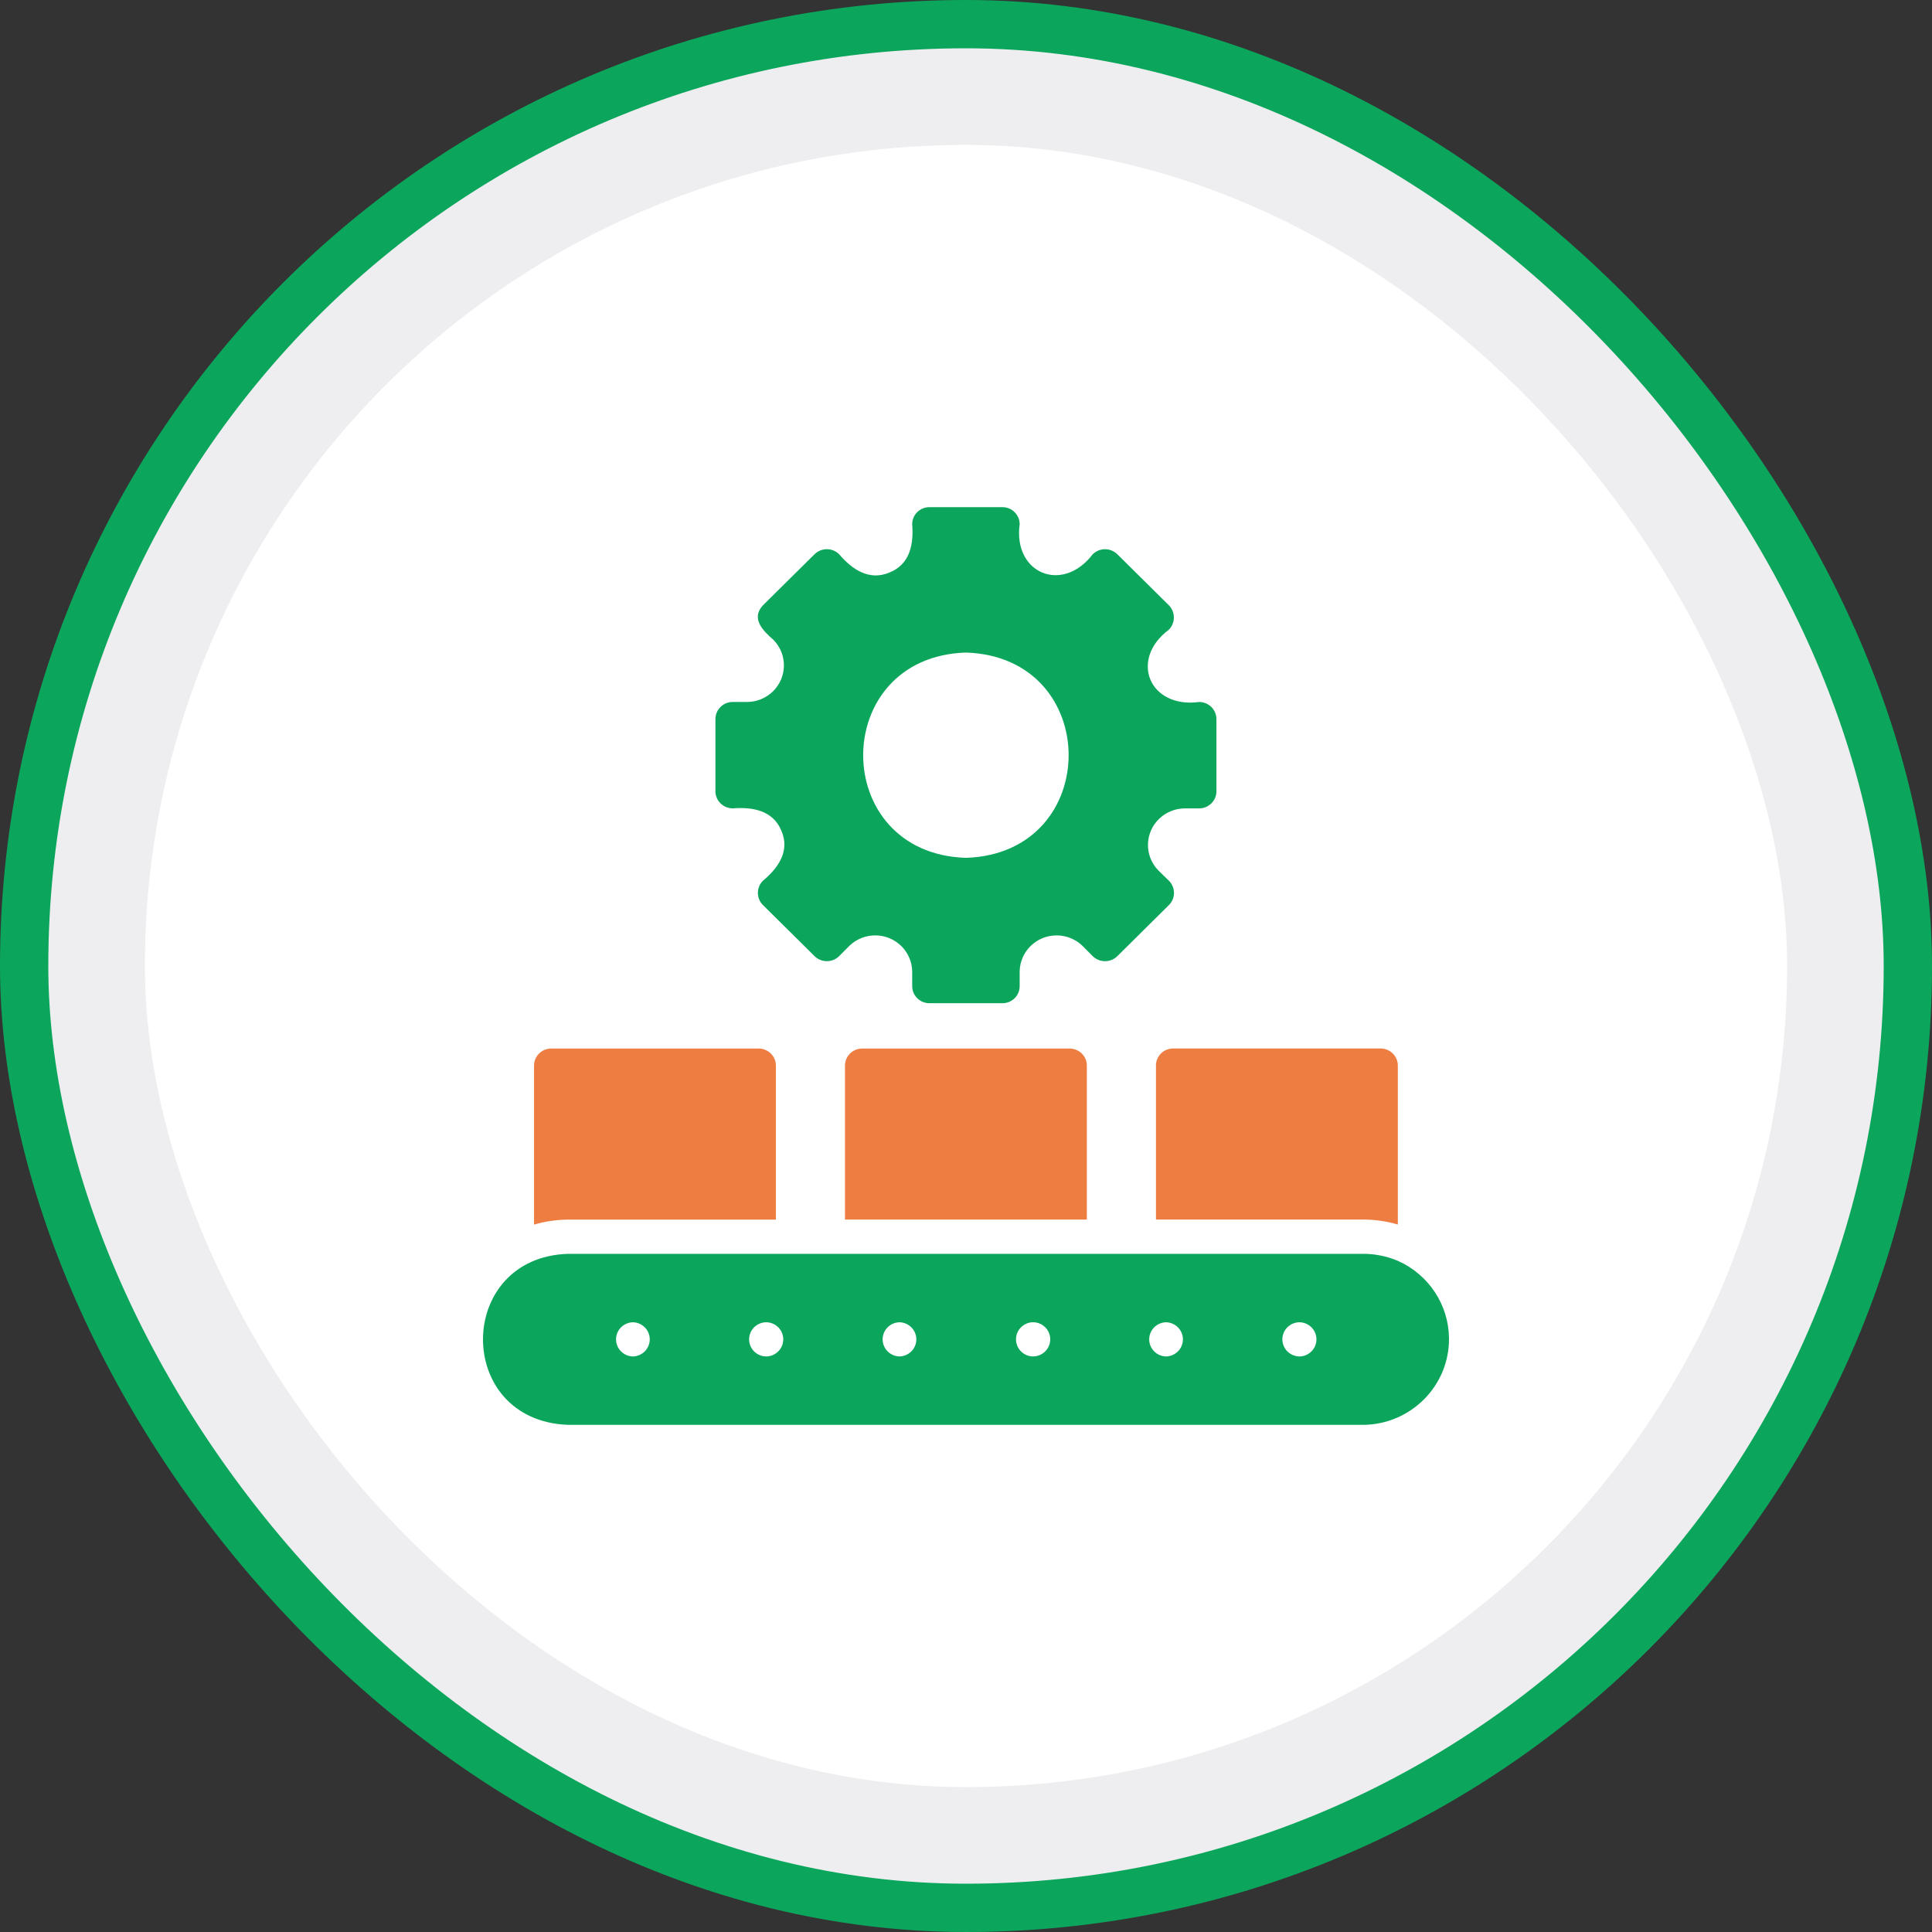 <svg width="80" height="80" viewBox="0 0 80 80" fill="none" xmlns="http://www.w3.org/2000/svg">
<rect x="0" y="0" width="80" height="80" fill="#333333" stroke="none"/>
<rect x="1" y="1" width="78" height="78" rx="39" fill="#EEEEF1"/>
<rect x="1" y="1" width="78" height="78" rx="39" stroke="#0BA65C" stroke-width="2"/>
<rect x="6" y="6" width="68" height="68" rx="34" fill="white"/>
<g clip-path="url(#clip0_10110_31795)">
<path d="M57.881 52.208C57.428 52.017 56.941 51.918 56.45 51.918H23.543C18.848 52.044 18.789 58.844 23.543 59.001H56.45C58.432 58.979 60.02 57.372 60 55.411C59.985 54.026 59.158 52.776 57.882 52.208H57.881ZM26.211 56.168C25.816 56.161 25.502 55.837 25.509 55.447C25.516 55.068 25.823 54.763 26.204 54.752C26.599 54.76 26.913 55.083 26.905 55.474C26.898 55.851 26.592 56.156 26.211 56.168ZM31.734 56.168C31.338 56.168 31.019 55.85 31.019 55.46C31.019 55.068 31.339 54.752 31.734 54.752C32.129 54.76 32.442 55.085 32.433 55.476C32.424 55.854 32.116 56.159 31.734 56.168ZM37.249 56.168C36.855 56.161 36.541 55.837 36.548 55.447C36.555 55.068 36.861 54.763 37.242 54.752C37.637 54.76 37.951 55.083 37.943 55.474C37.936 55.851 37.631 56.156 37.249 56.168ZM42.772 56.168C42.378 56.16 42.063 55.837 42.071 55.446C42.078 55.065 42.388 54.759 42.772 54.751C43.167 54.751 43.488 55.068 43.488 55.459C43.488 55.85 43.167 56.167 42.772 56.167V56.168ZM48.288 56.168C47.893 56.161 47.579 55.837 47.586 55.447C47.593 55.068 47.9 54.763 48.281 54.752C48.675 54.76 48.99 55.083 48.982 55.474C48.975 55.851 48.669 56.156 48.288 56.168ZM53.81 56.168C53.415 56.164 53.097 55.845 53.1 55.453C53.104 55.07 53.414 54.758 53.803 54.752C54.197 54.755 54.515 55.075 54.511 55.467C54.507 55.85 54.197 56.161 53.81 56.168Z" fill="#0BA65C"/>
<path d="M47.866 44.121C47.866 44.121 47.866 44.124 47.866 44.125V50.499H56.45C56.934 50.499 57.416 50.569 57.881 50.705V44.124C57.883 43.734 57.564 43.417 57.17 43.416C57.168 43.416 57.166 43.416 57.165 43.416H48.58C48.186 43.414 47.866 43.73 47.865 44.12L47.866 44.121Z" fill="#EE7D42"/>
<path d="M32.128 50.501V44.126C32.13 43.736 31.811 43.419 31.417 43.418C31.415 43.418 31.414 43.418 31.412 43.418H22.828C22.434 43.416 22.114 43.732 22.113 44.122C22.113 44.123 22.113 44.125 22.113 44.127V50.708C22.577 50.572 23.059 50.503 23.543 50.502H32.128V50.501Z" fill="#EE7D42"/>
<path d="M44.294 43.418C44.294 43.418 44.291 43.418 44.289 43.418H35.704C35.31 43.417 34.99 43.732 34.989 44.122C34.989 44.123 34.989 44.125 34.989 44.126V50.501H45.004V44.126C45.006 43.736 44.687 43.419 44.293 43.418H44.294Z" fill="#EE7D42"/>
<path d="M30.339 33.473C31.167 33.409 32.012 33.558 32.356 34.401C32.721 35.237 32.223 35.946 31.591 36.469C31.313 36.748 31.313 37.197 31.591 37.475L33.73 39.593C34.011 39.869 34.465 39.869 34.746 39.593L35.175 39.16C35.783 38.578 36.751 38.592 37.34 39.193C37.611 39.47 37.765 39.838 37.772 40.223V40.832C37.771 41.222 38.089 41.54 38.483 41.541C38.485 41.541 38.486 41.541 38.488 41.541H41.507C41.901 41.542 42.222 41.227 42.222 40.837C42.222 40.835 42.222 40.833 42.222 40.832V40.223C42.237 39.386 42.933 38.719 43.779 38.733C44.168 38.74 44.54 38.893 44.819 39.161L45.249 39.594C45.53 39.87 45.983 39.87 46.265 39.594L48.403 37.476C48.682 37.198 48.682 36.749 48.403 36.47L47.967 36.045C47.378 35.444 47.393 34.484 48 33.902C48.279 33.634 48.651 33.481 49.04 33.474H49.655C50.05 33.473 50.37 33.157 50.37 32.766V29.777C50.37 29.386 50.05 29.069 49.655 29.068C47.588 29.343 46.749 27.306 48.403 26.072C48.676 25.791 48.676 25.347 48.403 25.066L46.265 22.949C45.983 22.673 45.53 22.673 45.249 22.949C43.989 24.598 41.945 23.738 42.222 21.709C42.222 21.318 41.905 21.001 41.511 21C41.509 21 41.508 21 41.506 21H38.487C38.093 20.998 37.773 21.314 37.772 21.704C37.772 21.706 37.772 21.707 37.772 21.708C37.836 22.528 37.686 23.364 36.834 23.705C35.991 24.066 35.275 23.573 34.746 22.948C34.465 22.672 34.011 22.672 33.73 22.948L31.591 25.065C31.082 25.613 31.596 26.121 32.028 26.496C32.616 27.097 32.602 28.056 31.995 28.639C31.715 28.907 31.344 29.06 30.954 29.067H30.339C29.945 29.067 29.625 29.384 29.624 29.775V32.764C29.625 33.155 29.945 33.471 30.339 33.472V33.473ZM39.996 27.021C45.669 27.198 45.667 35.344 39.996 35.521C34.324 35.344 34.325 27.198 39.996 27.021Z" fill="#0BA65C"/>
</g>
<defs>
<clipPath id="clip0_10110_31795">
<rect width="40" height="38" fill="white" transform="translate(20 21)"/>
</clipPath>
</defs>
</svg>
